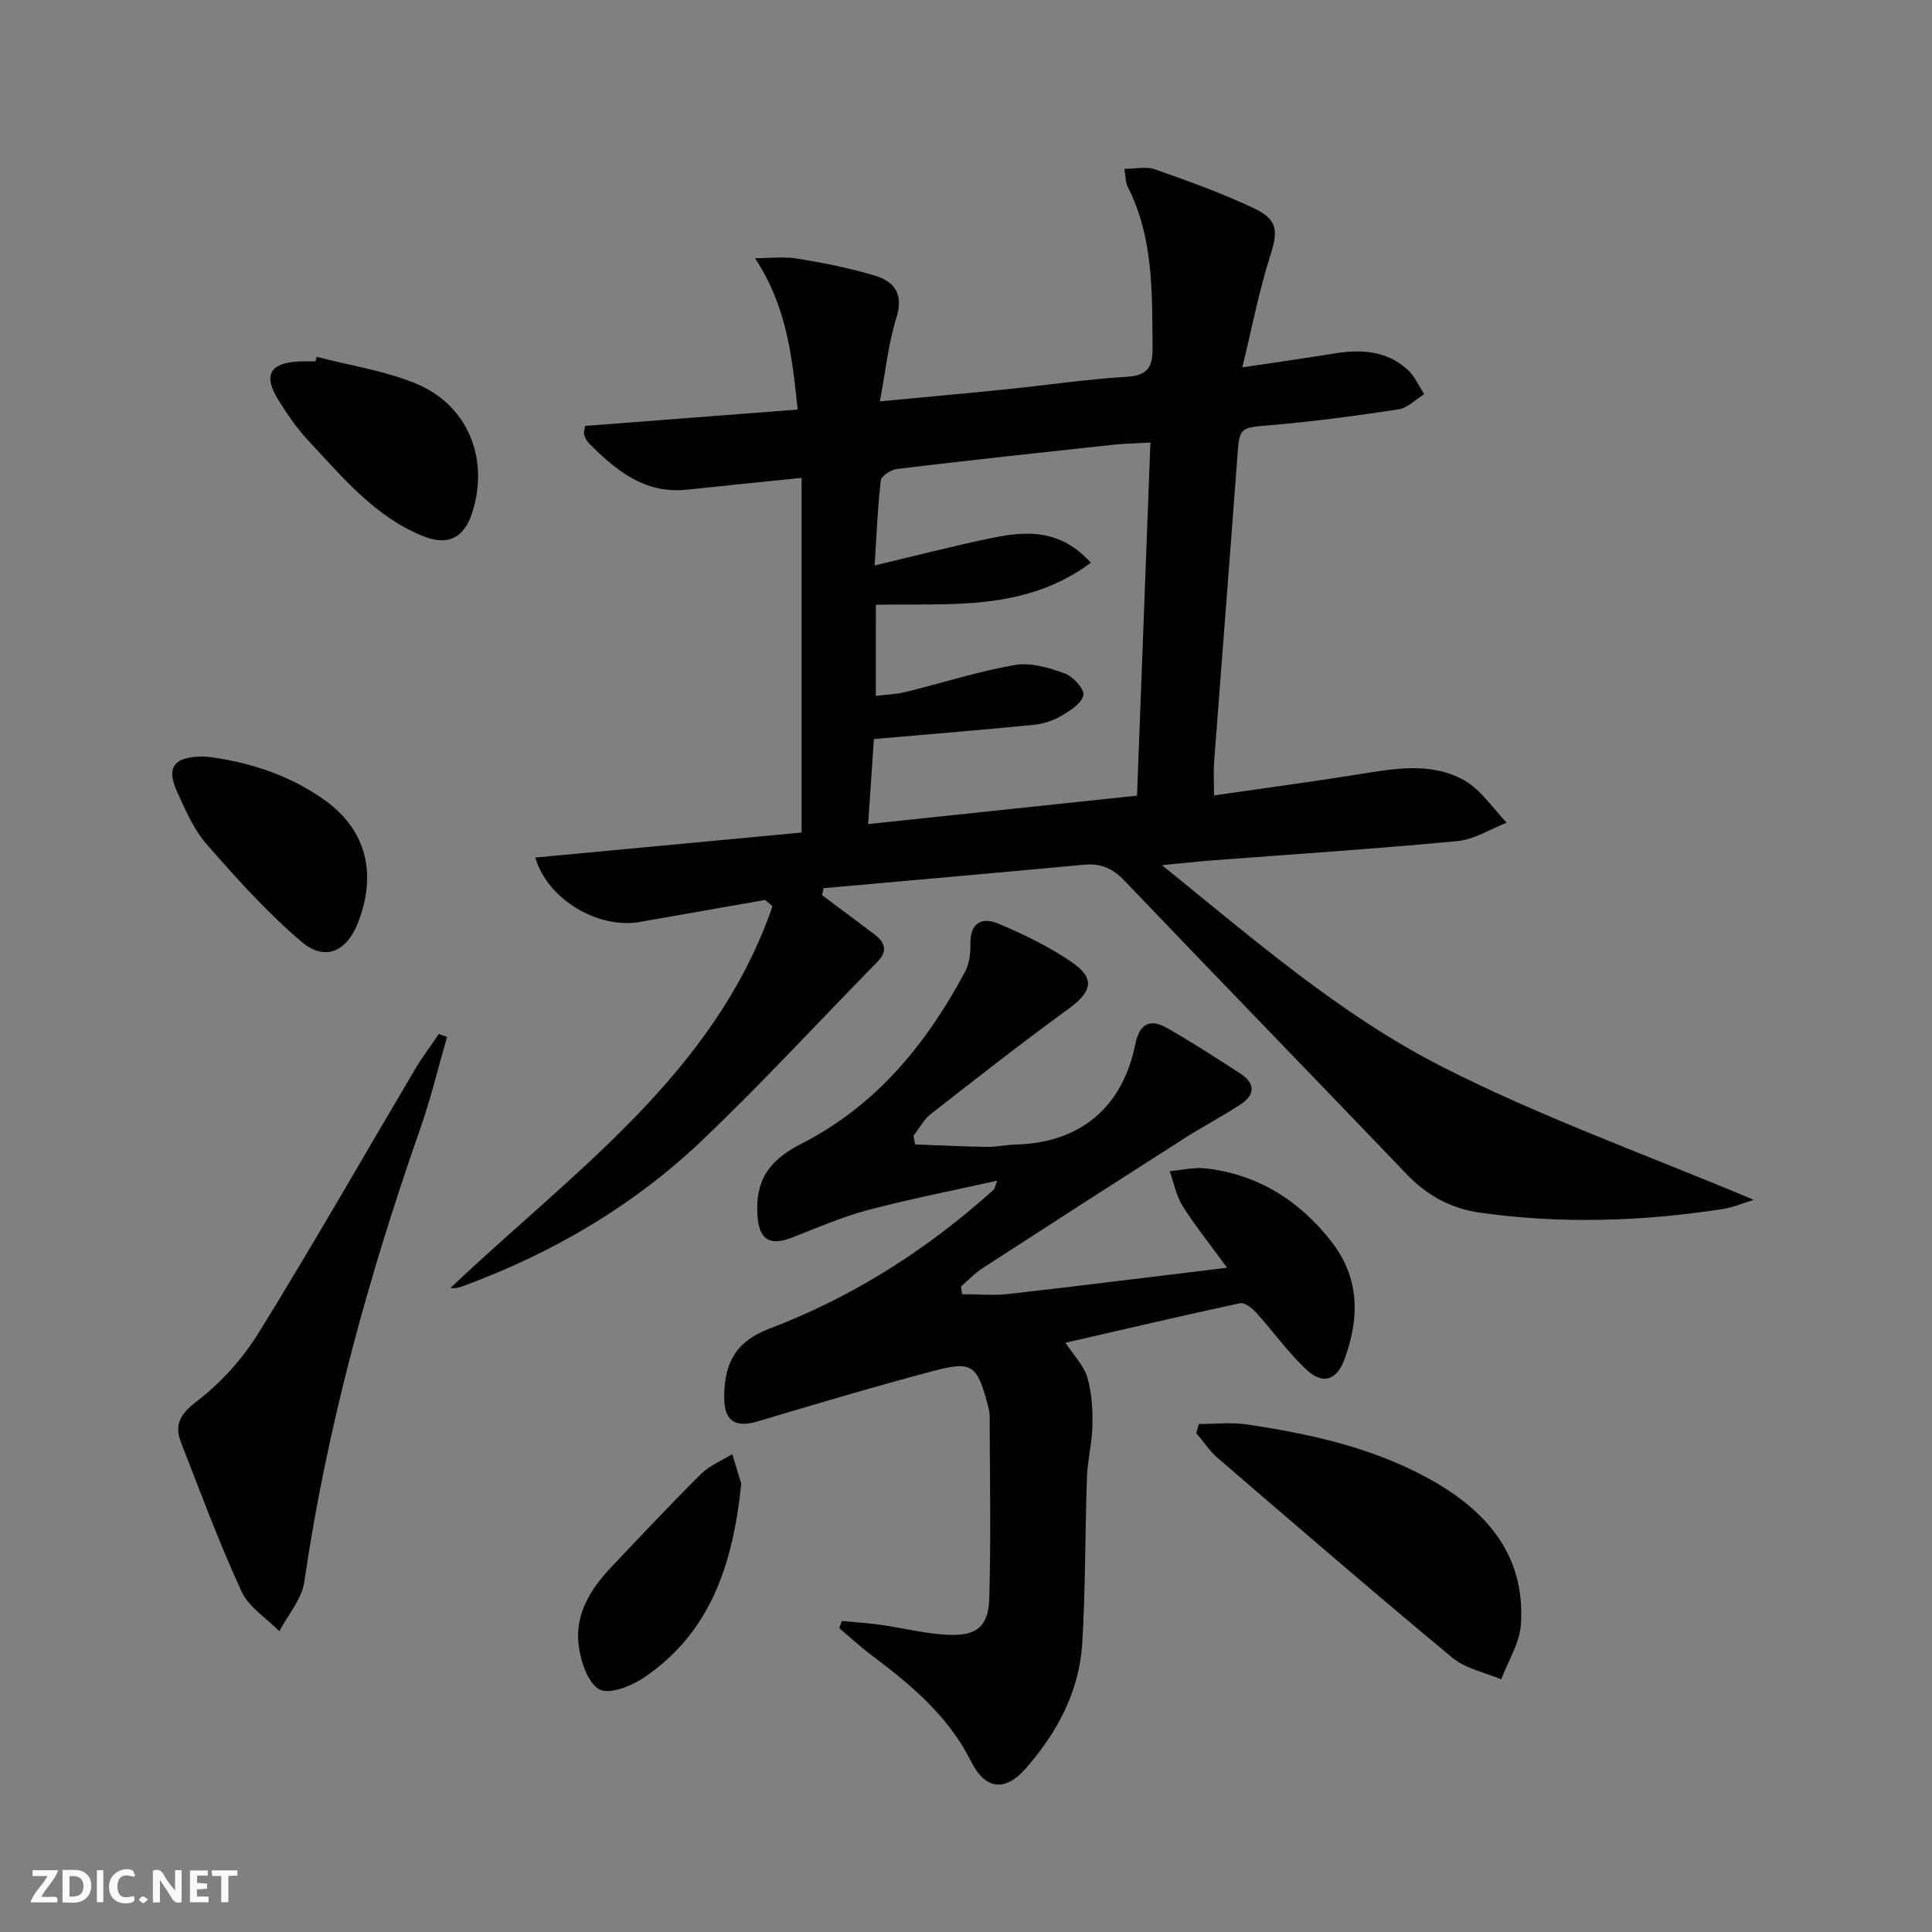 <svg enable-background="new 0 0 400 400" viewBox="0 0 400 400" xmlns="http://www.w3.org/2000/svg"><rect x="0" y="0" width="400" height="400" fill="#808080" stroke="none"/><g fill="#fbfafa"><path d="m37.59 393.81c-.92.31-1.52.05-2-.78-.7-1.2-1.52-2.34-2.47-3.78v4.59c-.55.03-.95.05-1.41.07-.03-.37-.06-.64-.06-.91 0-1.91 0-3.81 0-5.7 1.13-.41 1.77-.03 2.29.91.62 1.11 1.38 2.14 2.31 3.19v-4.2h1.35v6.61z"/><path d="m12.94 393.88v-6.75c1.9.19 3.93-.54 5.37 1.29.8 1.01.78 2.88.03 3.97-1.37 1.97-3.4 1.51-5.4 1.49m1.45-1.22c2.04.12 2.92-.58 2.89-2.21-.03-1.51-.98-2.19-2.89-2z"/><path d="m11.81 393.87h-5.49c.68-2.18 2.47-3.48 3.51-5.45h-3.08v-1.21h5.29c-.71 2.13-2.44 3.48-3.47 5.51.86 0 1.63.04 2.39-.01.79-.05 1.14.21.85 1.16"/><path d="m39.33 393.86v-6.61h3.7v1.07h-2.22v1.52c.68.04 1.34.09 2.07.13v1.07c-.72.05-1.38.09-2.1.14v1.48h2.4v1.19h-3.85z"/><path d="m27.71 388.56c-1.15-.3-2.46-.61-3.1.64-.37.73-.41 1.93-.06 2.67.63 1.35 1.99.93 3.17.68.35.94-.01 1.32-.93 1.46-1.62.25-3.05-.27-3.76-1.48-.73-1.25-.6-3.03.31-4.17.88-1.11 2.71-1.7 4-1.16.32.13.44.74.65 1.12-.1.08-.19.16-.28.24"/><path d="m49.15 387.24v1.07c-.59.02-1.17.05-1.87.08v5.44h-1.48v-5.44h-1.85c-.05-.4-.08-.73-.13-1.15z"/><path d="m20.06 387.21h1.33v6.62h-1.33z"/><path d="m30.68 393.25c-.49.38-.8.79-1.05.76-.32-.05-.6-.45-.9-.7.26-.24.51-.64.8-.67.29-.04.62.3 1.15.61"/></g><path d="m158.43 186.32c-8.65 1.52-17.3 3.04-25.95 4.56-8.55 1.51-19.12-4.6-21.65-13.33 18.68-1.76 37.2-3.5 55.13-5.18 0-24.89 0-48.95 0-73.43-8.58.88-16.16 1.64-23.73 2.44-8.78.93-14.75-4.01-20.37-9.68-.44-.45-.74-1.11-.92-1.72-.12-.43.09-.96.19-1.8 14.48-1.11 28.97-2.23 44.03-3.38-1.19-10.88-2.18-21.19-8.84-31.34 2.93 0 5.92-.38 8.77.08 5.39.88 10.78 1.96 16 3.51 4.14 1.23 6.03 3.85 4.49 8.78-1.66 5.3-2.22 10.95-3.41 17.27 9.29-.88 17.83-1.65 26.37-2.52 8.26-.84 16.49-2.08 24.76-2.57 4.22-.25 5.35-1.96 5.32-5.8-.1-11.47.27-22.97-5.18-33.62-.42-.83-.36-1.9-.65-3.63 2.33 0 4.54-.54 6.34.1 6.88 2.43 13.79 4.9 20.38 8.01 5.17 2.44 5.13 4.78 3.39 10.19-2.25 7.03-3.63 14.33-5.7 22.8 7.14-1.07 12.94-1.88 18.72-2.83 5.63-.92 11.05-.77 15.5 3.3 1.47 1.34 2.32 3.37 3.45 5.08-1.78 1.09-3.45 2.86-5.35 3.15-8.69 1.33-17.42 2.48-26.17 3.24-6.81.59-6.71.3-7.21 7.06-1.54 20.88-3.2 41.76-4.77 62.64-.16 2.12-.02 4.27-.02 6.98 10.11-1.46 20.06-2.79 29.97-4.37 7.45-1.19 15.06-2.62 21.91 1.3 3.44 1.97 5.85 5.75 8.72 8.72-3.4 1.32-6.73 3.48-10.23 3.81-16.87 1.6-33.79 2.7-50.68 3.99-3.07.24-6.14.58-10.46.99 19.16 15.51 37.01 31.04 57.87 41.67 20.57 10.49 42.51 18.3 64.65 27.63-2.36.71-4.38 1.59-6.49 1.91-16.69 2.56-33.44 3.1-50.2.74-5.92-.83-10.93-3.52-15.15-7.94-19.46-20.33-39.08-40.51-58.52-60.86-2.42-2.53-4.87-3.56-8.29-3.24-17.98 1.68-35.97 3.25-53.95 4.86-.1.48-.19.97-.29 1.45 3.61 2.7 7.24 5.39 10.84 8.12 2.24 1.7 2.79 3.47.53 5.76-12.12 12.33-23.82 25.1-36.34 37-14.26 13.54-31.04 23.33-49.53 30.11-.73.27-1.48.45-2.47.35 25.24-23.96 54.73-44.33 66.69-79.04-.49-.42-.99-.87-1.5-1.32zm22.9-42.25c2.23-.27 4.21-.32 6.09-.78 7.56-1.86 15.03-4.27 22.68-5.61 3.29-.57 7.1.57 10.37 1.75 1.71.62 4.13 3.34 3.84 4.52-.43 1.74-2.83 3.23-4.69 4.32-1.66.97-3.69 1.61-5.61 1.8-10.78 1.06-21.58 1.94-33.08 2.94-.33 4.95-.75 11.1-1.19 17.61 18.99-2.01 37.23-3.94 55.67-5.89.94-24.75 1.85-48.88 2.77-73.11-3.27.19-5.6.23-7.89.48-14.85 1.6-29.69 3.2-44.52 4.98-1.26.15-3.29 1.44-3.4 2.38-.67 5.55-.87 11.15-1.29 17.61 8.55-2.02 16.37-4.06 24.27-5.69 7.08-1.46 14.13-1.92 20.5 5.13-13.78 10.22-29.43 8.38-44.51 8.7-.01 6.54-.01 12.47-.01 18.86z" fill="#000001"/><path d="m206.46 244.44c-9.37 2.1-18.21 3.82-26.9 6.12-5.27 1.4-10.32 3.62-15.42 5.61-4.74 1.86-6.96.57-7.31-4.46-.5-7.4 2.39-11.5 9.14-14.94 15.4-7.85 25.83-20.62 33.83-35.56.89-1.66 1.15-3.85 1.11-5.78-.09-4.35 2.41-5.62 5.72-4.23 5.32 2.24 10.63 4.8 15.36 8.07 4.83 3.34 4.06 6.08-.74 9.58-9.66 7.04-19.09 14.41-28.51 21.78-1.48 1.15-2.42 2.99-3.61 4.51.11.6.22 1.2.34 1.8 4.95.18 9.89.43 14.84.51 1.98.03 3.97-.43 5.95-.48 13.26-.33 22.13-7.6 24.79-20.75.88-4.37 3.1-5.38 6.64-3.35 5.18 2.96 10.19 6.21 15.2 9.46 3.04 1.98 2.93 4.37.01 6.29-3.89 2.55-8.03 4.71-11.95 7.22-13.87 8.86-27.72 17.77-41.53 26.73-1.63 1.05-2.98 2.52-4.46 3.8.08.53.17 1.05.25 1.58 3.21 0 6.45.31 9.61-.05 14.82-1.68 29.62-3.54 45.24-5.43-3.36-4.6-6.53-8.54-9.21-12.78-1.34-2.12-1.81-4.79-2.67-7.22 2.48-.21 5.02-.85 7.44-.57 10.82 1.25 19.38 6.63 26.02 15.14 5.95 7.61 5.86 15.98 2.66 24.54-1.56 4.18-4.43 5.12-7.72 2.08-3.87-3.58-6.96-7.99-10.52-11.92-.84-.93-2.38-2.13-3.33-1.92-11.96 2.57-23.87 5.36-36.14 8.18 1.77 2.69 3.8 4.72 4.52 7.14.93 3.13 1.12 6.58 1.07 9.89-.06 3.63-1.02 7.23-1.14 10.86-.4 11.47-.28 22.97-.98 34.42-.61 9.97-5.25 18.49-11.74 25.89-4.28 4.88-8.39 4.26-11.26-1.49-4.7-9.4-12.43-15.89-20.61-22.01-2.33-1.74-4.46-3.74-6.69-5.61.18-.49.35-.99.53-1.48 2.65.25 5.31.41 7.94.78 4.76.67 9.48 1.91 14.25 2.09 5.77.22 8.17-1.79 8.34-7.51.36-12.59.11-25.2.08-37.81 0-.82-.22-1.65-.44-2.45-2.17-8.11-3.19-8.99-11.25-6.86-12.17 3.22-24.24 6.83-36.31 10.42-4.75 1.41-6.97-.04-6.96-5.04.01-7.33 2.63-11.59 9.37-14.15 16.04-6.11 30.41-14.95 43.39-26.11 1.01-.87 2.03-1.73 3-2.64.23-.18.26-.56.76-1.89z" fill="#000001"/><path d="m92.56 214.68c-1.83 6.33-3.37 12.75-5.54 18.96-10.71 30.61-19.34 61.72-24.02 93.89-.52 3.58-3.39 6.81-5.17 10.2-2.67-2.72-6.33-4.99-7.83-8.25-4.63-10.07-8.5-20.5-12.52-30.85-1.42-3.66-.21-5.85 3.27-8.51 5.02-3.83 9.53-8.88 12.87-14.28 11.1-17.95 21.56-36.3 32.32-54.47 1.49-2.52 3.27-4.86 4.91-7.29.58.21 1.15.41 1.71.6z" fill="#000001"/><path d="m248.23 294.83c3.27 0 6.6-.4 9.81.07 12.99 1.92 25.82 4.73 37.46 11.06 11.93 6.49 20.39 15.74 19.38 30.4-.26 3.85-2.66 7.56-4.08 11.34-3.4-1.46-7.37-2.22-10.1-4.48-16.36-13.58-32.45-27.48-48.57-41.34-1.71-1.47-2.98-3.44-4.46-5.18.19-.62.38-1.24.56-1.87z" fill="#000001"/><path d="m65.55 73.88c6.84 1.78 13.98 2.84 20.46 5.49 10.87 4.44 15.35 15.6 11.75 26.8-1.64 5.1-4.92 6.88-9.95 4.91-10.1-3.97-16.81-12.21-23.94-19.81-2.36-2.52-4.36-5.45-6.2-8.39-3.23-5.17-1.84-7.72 4.15-8.04 1.16-.06 2.33-.01 3.49-.01.08-.31.16-.63.24-.95z" fill="#000001"/><path d="m42.63 156.64c8.29.99 17.17 3.61 24.83 9.19 8.45 6.17 10.6 15.16 6.63 25.28-2.31 5.88-6.79 7.99-11.6 3.92-7.13-6.04-13.46-13.11-19.64-20.16-2.67-3.04-4.4-7.02-6.11-10.78-2.43-5.32-.85-7.56 5.89-7.45z" fill="#000001"/><path d="m153.47 307.17c-1.72 16.95-6.51 30.96-20.2 40.19-2.6 1.76-7.27 3.56-9.22 2.39-2.43-1.45-3.84-5.86-4.25-9.17-.78-6.32 2.42-11.54 6.66-16.02 6.17-6.53 12.32-13.07 18.69-19.4 1.77-1.75 4.29-2.75 6.46-4.09.74 2.41 1.47 4.81 1.86 6.1z" fill="#000001"/></svg>